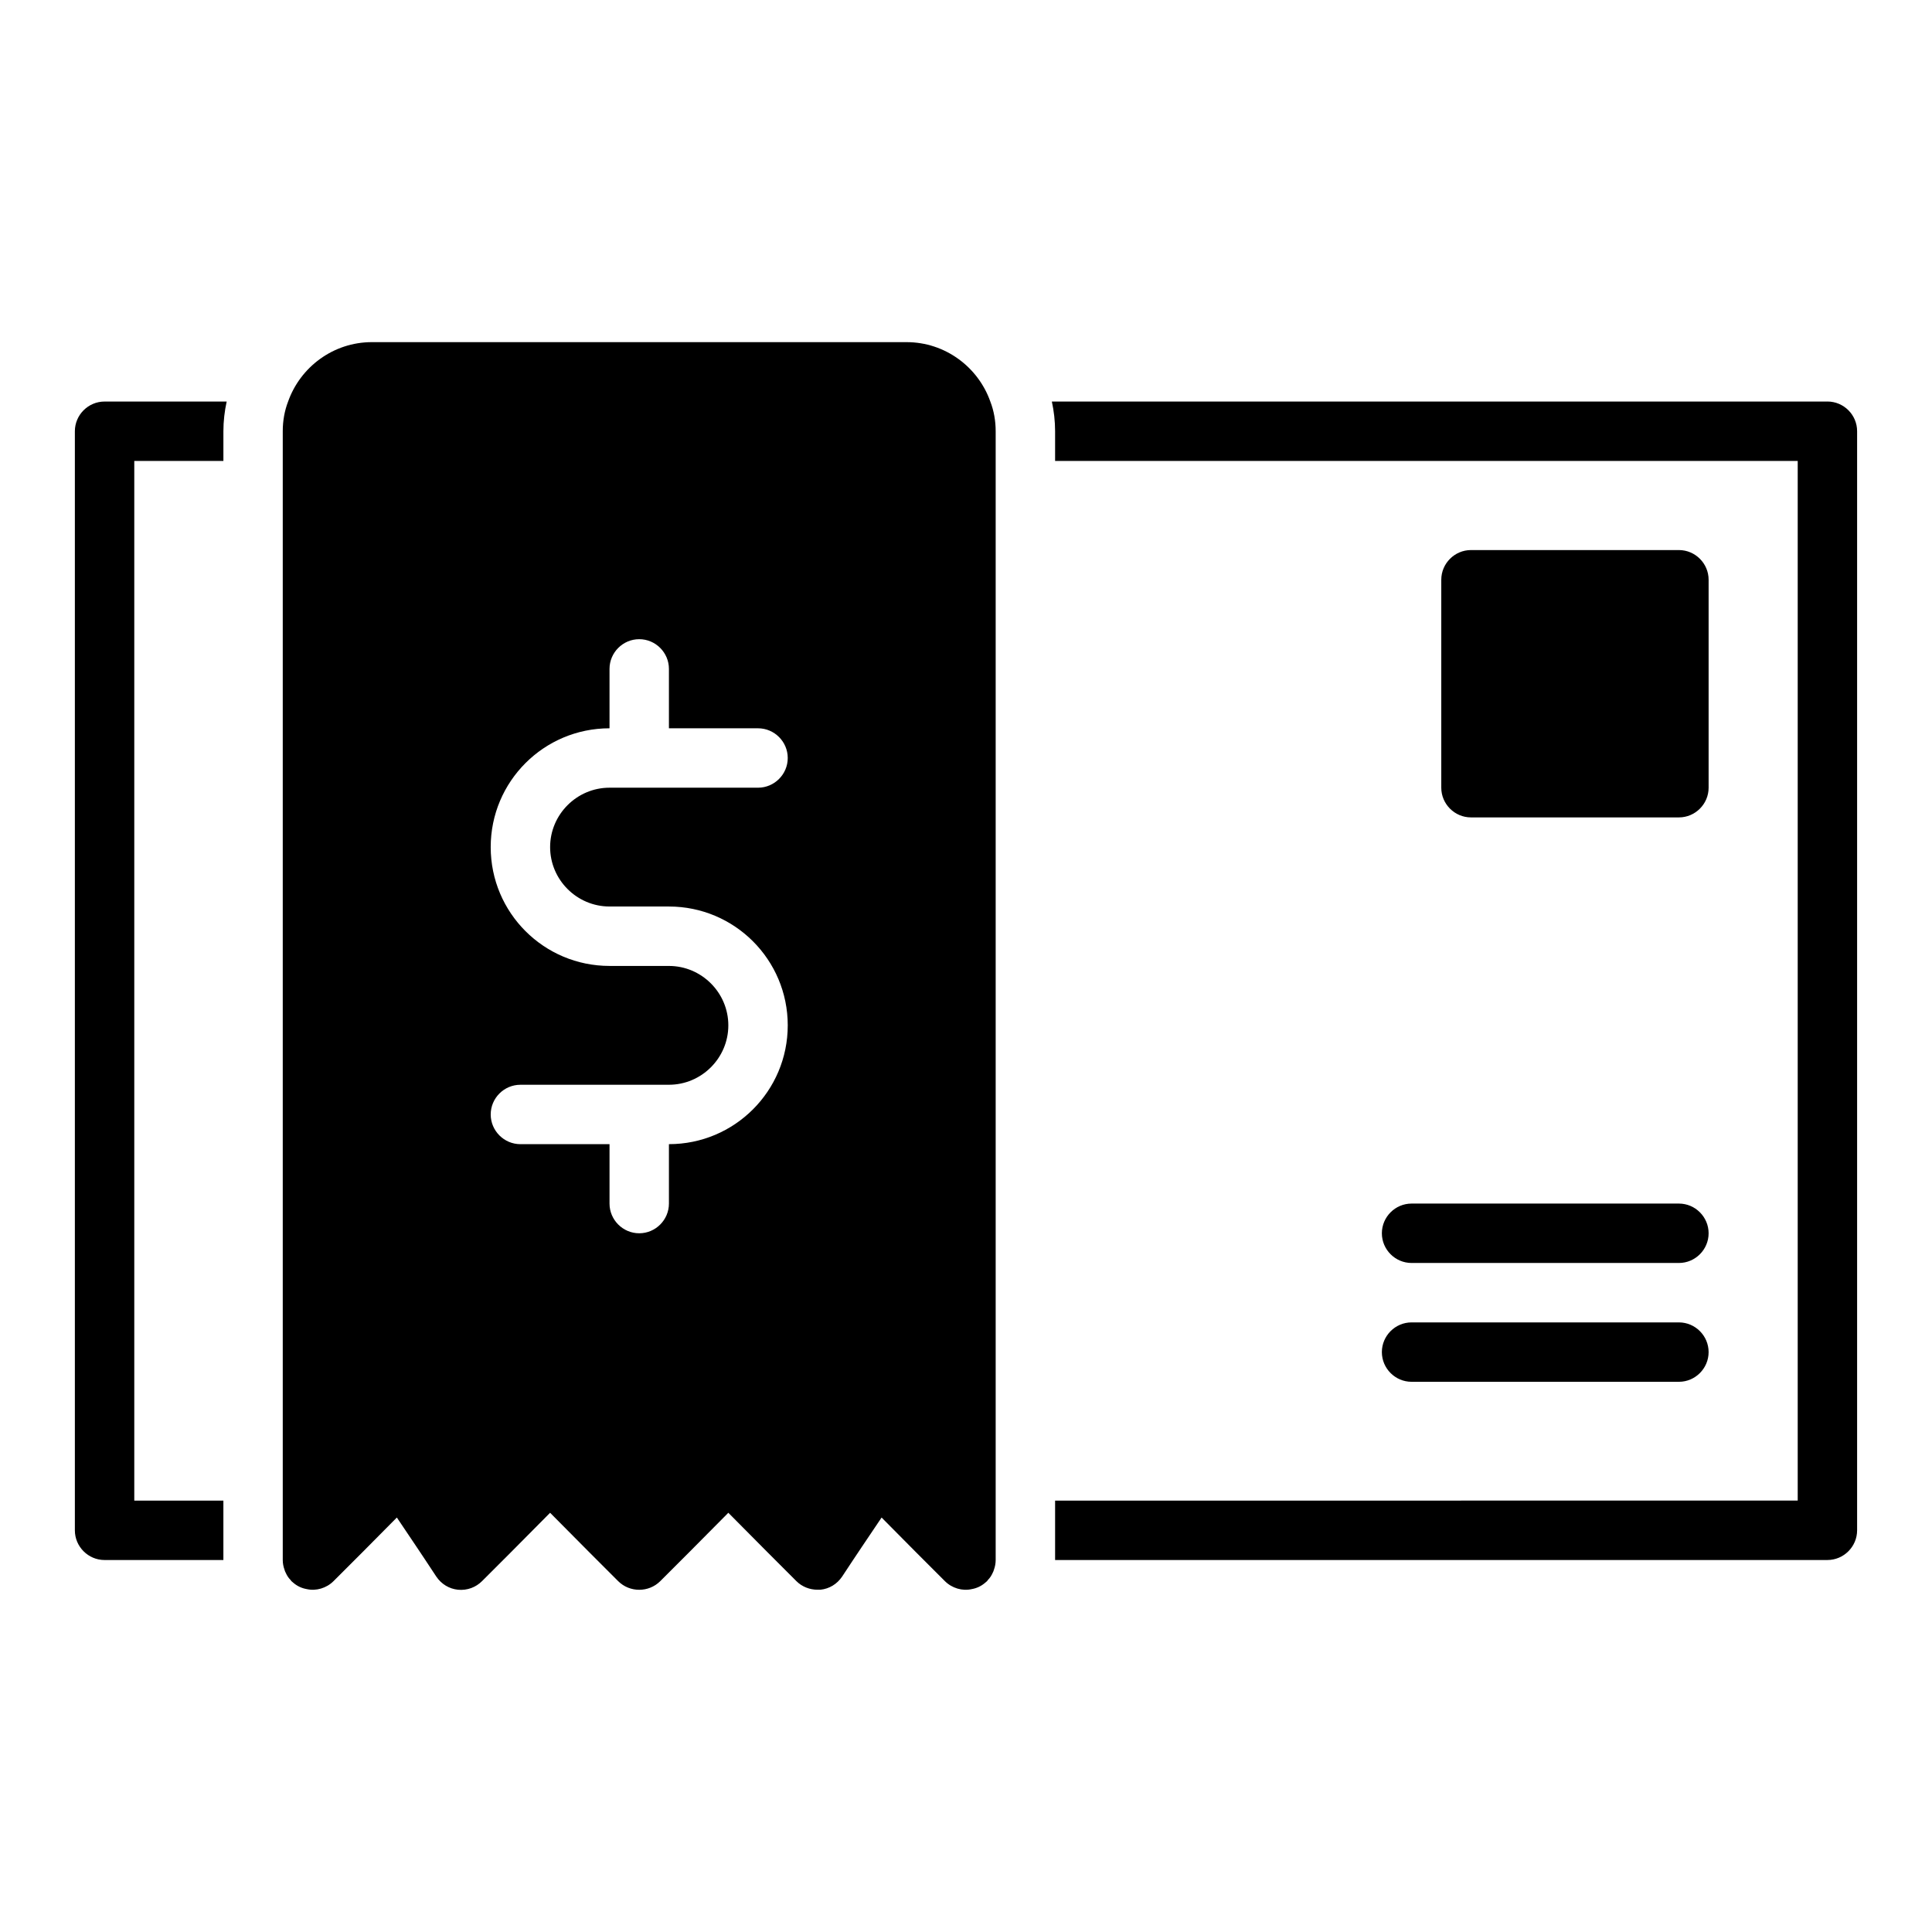 <?xml version="1.0" encoding="UTF-8"?>
<!-- Uploaded to: ICON Repo, www.svgrepo.com, Generator: ICON Repo Mixer Tools -->
<svg fill="#000000" width="800px" height="800px" version="1.1" viewBox="144 144 512 512" xmlns="http://www.w3.org/2000/svg">
 <g>
  <path d="m163.84 258.28v291.27c0 4.328 3.543 7.871 7.871 7.871h31.488v-15.742h-23.613v-275.52h23.617v-7.871c0-2.676 0.316-5.352 0.867-7.871l-32.355-0.004c-4.332 0-7.875 3.543-7.875 7.871z"/>
  <path d="m628.29 250.41h-205.54c0.551 2.519 0.863 5.195 0.863 7.871v7.871h196.8v275.52l-196.8 0.004v15.742h204.67c4.328 0 7.871-3.543 7.871-7.871v-291.27c0.004-4.328-3.539-7.871-7.867-7.871z"/>
  <path d="m588.93 360.62c4.328 0 7.871-3.543 7.871-7.871v-55.105c0-4.328-3.543-7.871-7.871-7.871h-55.105c-4.328 0-7.871 3.543-7.871 7.871v55.105c0 4.328 3.543 7.871 7.871 7.871z"/>
  <path d="m510.21 470.83c0 4.328 3.543 7.871 7.871 7.871h70.848c4.328 0 7.871-3.543 7.871-7.871s-3.543-7.871-7.871-7.871h-70.848c-4.328 0-7.871 3.543-7.871 7.871z"/>
  <path d="m518.08 510.19h70.848c4.328 0 7.871-3.543 7.871-7.871s-3.543-7.871-7.871-7.871h-70.848c-4.328 0-7.871 3.543-7.871 7.871s3.543 7.871 7.871 7.871z"/>
  <path d="m384.25 234.67h-141.7c-10.234 0-18.973 6.613-22.199 15.742-0.945 2.441-1.418 5.117-1.418 7.871v299.13c0 0.867 0.156 1.73 0.473 2.598 0.078 0.238 0.156 0.551 0.316 0.789 0.316 0.707 0.707 1.34 1.262 1.891 0.078 0.078 0.156 0.238 0.234 0.316 0.156 0.156 0.395 0.316 0.551 0.473 1.023 0.867 2.203 1.418 3.543 1.652 2.441 0.551 5.195-0.234 7.086-2.125l7.715-7.715 9.055-9.133 5.191 7.719 2.363 3.543 2.914 4.41c1.34 1.969 3.387 3.227 5.746 3.465 2.438 0.23 4.719-0.637 6.371-2.289l7.715-7.715 10.312-10.391 10.312 10.391 7.715 7.715c3.07 3.07 8.109 3.07 11.18 0l7.715-7.715 10.312-10.391 10.312 10.391 7.715 7.715c1.492 1.496 3.539 2.285 5.586 2.285h0.785c2.363-0.238 4.41-1.496 5.746-3.465l2.914-4.41 2.363-3.539 5.195-7.715 9.055 9.133 7.715 7.715c1.891 1.891 4.644 2.676 7.086 2.125 1.34-0.234 2.519-0.785 3.543-1.652 0.156-0.156 0.395-0.316 0.551-0.473 0.078-0.078 0.156-0.234 0.234-0.316 0.551-0.551 0.945-1.18 1.262-1.891 0.156-0.238 0.234-0.551 0.316-0.789 0.312-0.863 0.469-1.73 0.469-2.598v-299.13c0-2.754-0.473-5.434-1.418-7.871-3.227-9.137-11.965-15.746-22.199-15.746zm-70.848 236.16c-4.328 0-7.871-3.543-7.871-7.871v-15.742h-23.617c-4.328 0-7.871-3.543-7.871-7.871s3.543-7.871 7.871-7.871h5.273l34.086-0.004c8.66 0 15.742-7.086 15.742-15.742 0-8.66-7.086-15.742-15.742-15.742h-13.145l-2.598-0.004c-17.398 0-31.488-14.09-31.488-31.488 0-17.398 14.09-31.488 31.488-31.488v-15.742c0-4.328 3.543-7.871 7.871-7.871s7.871 3.543 7.871 7.871v15.742h23.617c4.328 0 7.871 3.543 7.871 7.871s-3.543 7.871-7.871 7.871h-39.359c-8.66 0-15.742 7.086-15.742 15.742 0 8.66 7.086 15.742 15.742 15.742h13.145l2.598 0.004c17.398 0 31.488 14.09 31.488 31.488 0 17.398-14.09 31.488-31.488 31.488v15.742c0 4.332-3.543 7.875-7.871 7.875z"/>
 </g>
</svg>
